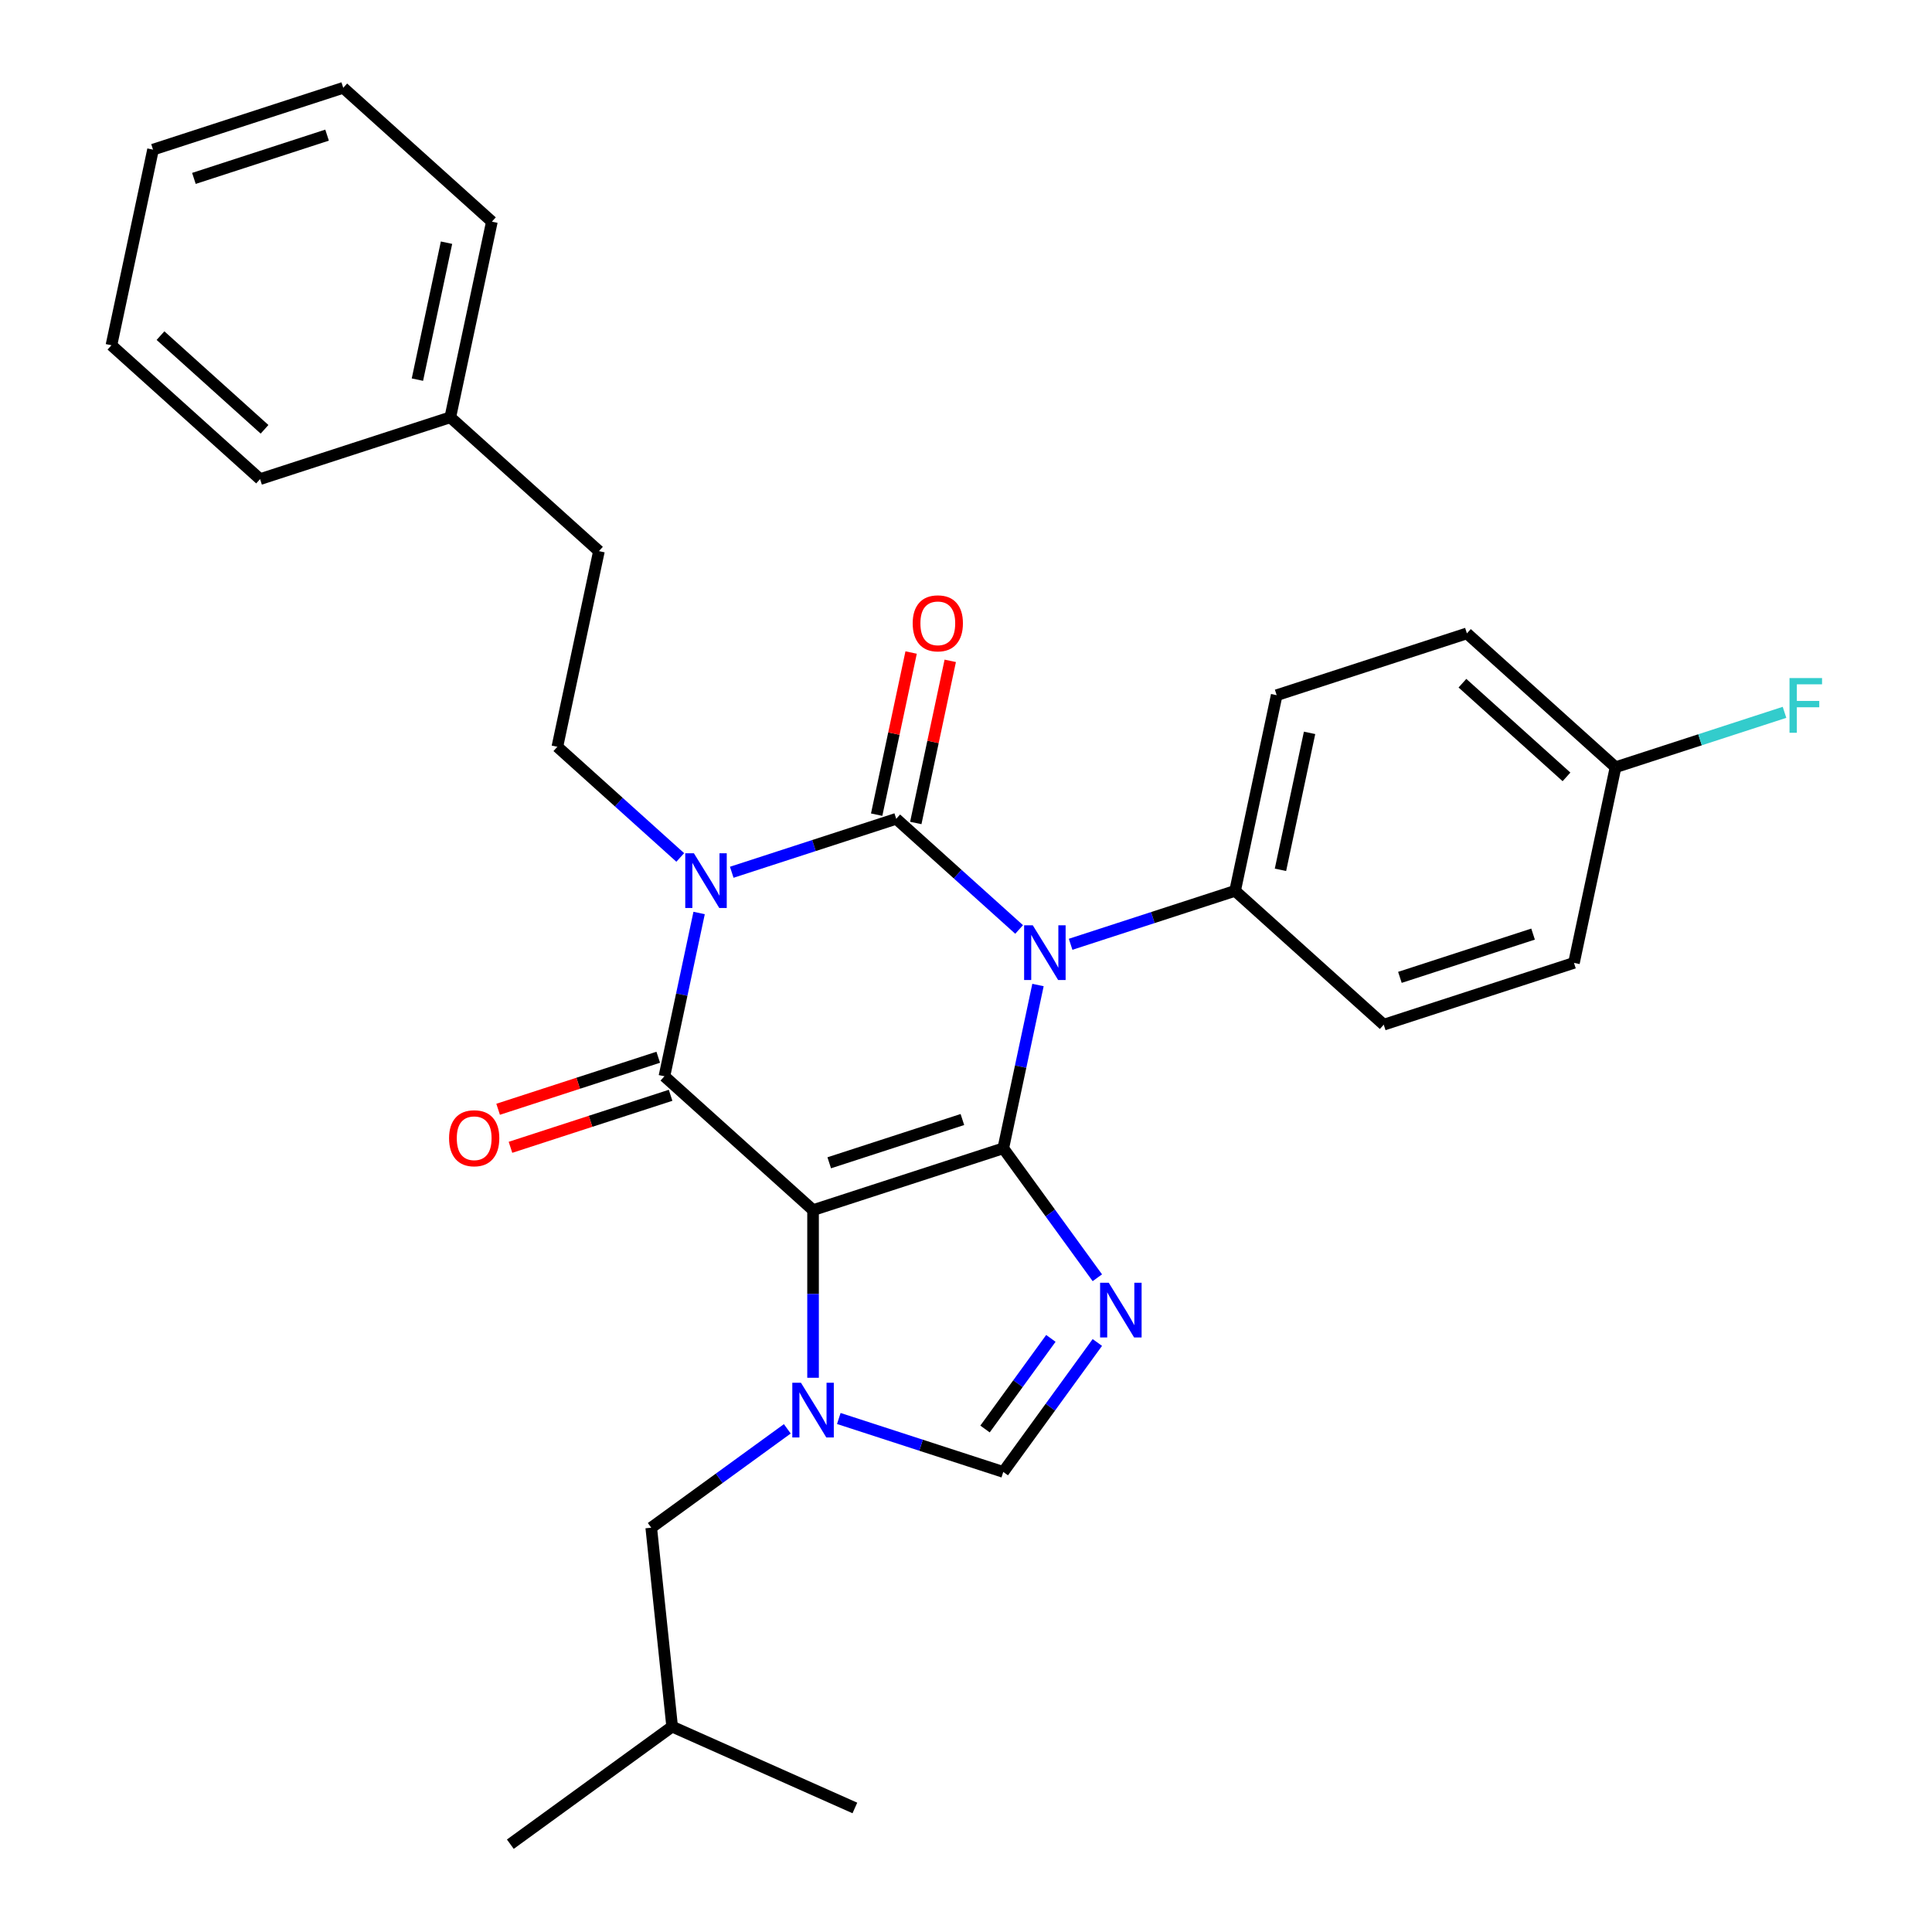 <?xml version='1.0' encoding='iso-8859-1'?>
<svg version='1.1' baseProfile='full'
              xmlns='http://www.w3.org/2000/svg'
                      xmlns:rdkit='http://www.rdkit.org/xml'
                      xmlns:xlink='http://www.w3.org/1999/xlink'
                  xml:space='preserve'
width='1000px' height='1000px' viewBox='0 0 1000 1000'>
<!-- END OF HEADER -->
<rect style='opacity:1.0;fill:#FFFFFF;stroke:none' width='1000' height='1000' x='0' y='0'> </rect>
<path class='bond-0' d='M 378.752,451.479 L 421.319,437.648' style='fill:none;fill-rule:evenodd;stroke:#0000FF;stroke-width:6px;stroke-linecap:butt;stroke-linejoin:miter;stroke-opacity:1' />
<path class='bond-0' d='M 421.319,437.648 L 463.886,423.818' style='fill:none;fill-rule:evenodd;stroke:#000000;stroke-width:6px;stroke-linecap:butt;stroke-linejoin:miter;stroke-opacity:1' />
<path class='bond-1' d='M 361.864,472.558 L 352.882,514.817' style='fill:none;fill-rule:evenodd;stroke:#0000FF;stroke-width:6px;stroke-linecap:butt;stroke-linejoin:miter;stroke-opacity:1' />
<path class='bond-1' d='M 352.882,514.817 L 343.899,557.076' style='fill:none;fill-rule:evenodd;stroke:#000000;stroke-width:6px;stroke-linecap:butt;stroke-linejoin:miter;stroke-opacity:1' />
<path class='bond-2' d='M 352.096,443.809 L 320.291,415.172' style='fill:none;fill-rule:evenodd;stroke:#0000FF;stroke-width:6px;stroke-linecap:butt;stroke-linejoin:miter;stroke-opacity:1' />
<path class='bond-2' d='M 320.291,415.172 L 288.487,386.535' style='fill:none;fill-rule:evenodd;stroke:#000000;stroke-width:6px;stroke-linecap:butt;stroke-linejoin:miter;stroke-opacity:1' />
<path class='bond-3' d='M 463.886,423.818 L 495.69,452.454' style='fill:none;fill-rule:evenodd;stroke:#000000;stroke-width:6px;stroke-linecap:butt;stroke-linejoin:miter;stroke-opacity:1' />
<path class='bond-3' d='M 495.69,452.454 L 527.494,481.091' style='fill:none;fill-rule:evenodd;stroke:#0000FF;stroke-width:6px;stroke-linecap:butt;stroke-linejoin:miter;stroke-opacity:1' />
<path class='bond-4' d='M 474.012,425.97 L 482.931,384.011' style='fill:none;fill-rule:evenodd;stroke:#000000;stroke-width:6px;stroke-linecap:butt;stroke-linejoin:miter;stroke-opacity:1' />
<path class='bond-4' d='M 482.931,384.011 L 491.849,342.052' style='fill:none;fill-rule:evenodd;stroke:#FF0000;stroke-width:6px;stroke-linecap:butt;stroke-linejoin:miter;stroke-opacity:1' />
<path class='bond-4' d='M 453.759,421.665 L 462.678,379.706' style='fill:none;fill-rule:evenodd;stroke:#000000;stroke-width:6px;stroke-linecap:butt;stroke-linejoin:miter;stroke-opacity:1' />
<path class='bond-4' d='M 462.678,379.706 L 471.596,337.747' style='fill:none;fill-rule:evenodd;stroke:#FF0000;stroke-width:6px;stroke-linecap:butt;stroke-linejoin:miter;stroke-opacity:1' />
<path class='bond-5' d='M 554.15,488.761 L 596.717,474.93' style='fill:none;fill-rule:evenodd;stroke:#0000FF;stroke-width:6px;stroke-linecap:butt;stroke-linejoin:miter;stroke-opacity:1' />
<path class='bond-5' d='M 596.717,474.93 L 639.284,461.1' style='fill:none;fill-rule:evenodd;stroke:#000000;stroke-width:6px;stroke-linecap:butt;stroke-linejoin:miter;stroke-opacity:1' />
<path class='bond-6' d='M 537.262,509.84 L 528.28,552.099' style='fill:none;fill-rule:evenodd;stroke:#0000FF;stroke-width:6px;stroke-linecap:butt;stroke-linejoin:miter;stroke-opacity:1' />
<path class='bond-6' d='M 528.28,552.099 L 519.297,594.358' style='fill:none;fill-rule:evenodd;stroke:#000000;stroke-width:6px;stroke-linecap:butt;stroke-linejoin:miter;stroke-opacity:1' />
<path class='bond-7' d='M 343.899,557.076 L 420.836,626.35' style='fill:none;fill-rule:evenodd;stroke:#000000;stroke-width:6px;stroke-linecap:butt;stroke-linejoin:miter;stroke-opacity:1' />
<path class='bond-8' d='M 340.7,547.23 L 299.263,560.693' style='fill:none;fill-rule:evenodd;stroke:#000000;stroke-width:6px;stroke-linecap:butt;stroke-linejoin:miter;stroke-opacity:1' />
<path class='bond-8' d='M 299.263,560.693 L 257.827,574.157' style='fill:none;fill-rule:evenodd;stroke:#FF0000;stroke-width:6px;stroke-linecap:butt;stroke-linejoin:miter;stroke-opacity:1' />
<path class='bond-8' d='M 347.098,566.922 L 305.662,580.386' style='fill:none;fill-rule:evenodd;stroke:#000000;stroke-width:6px;stroke-linecap:butt;stroke-linejoin:miter;stroke-opacity:1' />
<path class='bond-8' d='M 305.662,580.386 L 264.225,593.849' style='fill:none;fill-rule:evenodd;stroke:#FF0000;stroke-width:6px;stroke-linecap:butt;stroke-linejoin:miter;stroke-opacity:1' />
<path class='bond-9' d='M 337.079,790.731 L 347.901,893.693' style='fill:none;fill-rule:evenodd;stroke:#000000;stroke-width:6px;stroke-linecap:butt;stroke-linejoin:miter;stroke-opacity:1' />
<path class='bond-10' d='M 337.079,790.731 L 372.294,765.147' style='fill:none;fill-rule:evenodd;stroke:#000000;stroke-width:6px;stroke-linecap:butt;stroke-linejoin:miter;stroke-opacity:1' />
<path class='bond-10' d='M 372.294,765.147 L 407.508,739.562' style='fill:none;fill-rule:evenodd;stroke:#0000FF;stroke-width:6px;stroke-linecap:butt;stroke-linejoin:miter;stroke-opacity:1' />
<path class='bond-11' d='M 420.836,626.35 L 519.297,594.358' style='fill:none;fill-rule:evenodd;stroke:#000000;stroke-width:6px;stroke-linecap:butt;stroke-linejoin:miter;stroke-opacity:1' />
<path class='bond-11' d='M 429.207,601.859 L 498.13,579.465' style='fill:none;fill-rule:evenodd;stroke:#000000;stroke-width:6px;stroke-linecap:butt;stroke-linejoin:miter;stroke-opacity:1' />
<path class='bond-12' d='M 420.836,626.35 L 420.836,669.74' style='fill:none;fill-rule:evenodd;stroke:#000000;stroke-width:6px;stroke-linecap:butt;stroke-linejoin:miter;stroke-opacity:1' />
<path class='bond-12' d='M 420.836,669.74 L 420.836,713.131' style='fill:none;fill-rule:evenodd;stroke:#0000FF;stroke-width:6px;stroke-linecap:butt;stroke-linejoin:miter;stroke-opacity:1' />
<path class='bond-13' d='M 519.297,594.358 L 543.64,627.862' style='fill:none;fill-rule:evenodd;stroke:#000000;stroke-width:6px;stroke-linecap:butt;stroke-linejoin:miter;stroke-opacity:1' />
<path class='bond-13' d='M 543.64,627.862 L 567.982,661.366' style='fill:none;fill-rule:evenodd;stroke:#0000FF;stroke-width:6px;stroke-linecap:butt;stroke-linejoin:miter;stroke-opacity:1' />
<path class='bond-14' d='M 567.982,694.863 L 543.64,728.367' style='fill:none;fill-rule:evenodd;stroke:#0000FF;stroke-width:6px;stroke-linecap:butt;stroke-linejoin:miter;stroke-opacity:1' />
<path class='bond-14' d='M 543.64,728.367 L 519.297,761.871' style='fill:none;fill-rule:evenodd;stroke:#000000;stroke-width:6px;stroke-linecap:butt;stroke-linejoin:miter;stroke-opacity:1' />
<path class='bond-14' d='M 543.928,692.743 L 526.888,716.196' style='fill:none;fill-rule:evenodd;stroke:#0000FF;stroke-width:6px;stroke-linecap:butt;stroke-linejoin:miter;stroke-opacity:1' />
<path class='bond-14' d='M 526.888,716.196 L 509.849,739.649' style='fill:none;fill-rule:evenodd;stroke:#000000;stroke-width:6px;stroke-linecap:butt;stroke-linejoin:miter;stroke-opacity:1' />
<path class='bond-15' d='M 519.297,761.871 L 476.731,748.04' style='fill:none;fill-rule:evenodd;stroke:#000000;stroke-width:6px;stroke-linecap:butt;stroke-linejoin:miter;stroke-opacity:1' />
<path class='bond-15' d='M 476.731,748.04 L 434.164,734.209' style='fill:none;fill-rule:evenodd;stroke:#0000FF;stroke-width:6px;stroke-linecap:butt;stroke-linejoin:miter;stroke-opacity:1' />
<path class='bond-16' d='M 347.901,893.693 L 264.145,954.545' style='fill:none;fill-rule:evenodd;stroke:#000000;stroke-width:6px;stroke-linecap:butt;stroke-linejoin:miter;stroke-opacity:1' />
<path class='bond-17' d='M 347.901,893.693 L 442.479,935.802' style='fill:none;fill-rule:evenodd;stroke:#000000;stroke-width:6px;stroke-linecap:butt;stroke-linejoin:miter;stroke-opacity:1' />
<path class='bond-18' d='M 233.075,215.995 L 310.012,285.269' style='fill:none;fill-rule:evenodd;stroke:#000000;stroke-width:6px;stroke-linecap:butt;stroke-linejoin:miter;stroke-opacity:1' />
<path class='bond-19' d='M 233.075,215.995 L 254.6,114.729' style='fill:none;fill-rule:evenodd;stroke:#000000;stroke-width:6px;stroke-linecap:butt;stroke-linejoin:miter;stroke-opacity:1' />
<path class='bond-19' d='M 216.051,196.5 L 231.118,125.614' style='fill:none;fill-rule:evenodd;stroke:#000000;stroke-width:6px;stroke-linecap:butt;stroke-linejoin:miter;stroke-opacity:1' />
<path class='bond-20' d='M 233.075,215.995 L 134.614,247.987' style='fill:none;fill-rule:evenodd;stroke:#000000;stroke-width:6px;stroke-linecap:butt;stroke-linejoin:miter;stroke-opacity:1' />
<path class='bond-21' d='M 288.487,386.535 L 310.012,285.269' style='fill:none;fill-rule:evenodd;stroke:#000000;stroke-width:6px;stroke-linecap:butt;stroke-linejoin:miter;stroke-opacity:1' />
<path class='bond-22' d='M 814.682,498.382 L 716.221,530.374' style='fill:none;fill-rule:evenodd;stroke:#000000;stroke-width:6px;stroke-linecap:butt;stroke-linejoin:miter;stroke-opacity:1' />
<path class='bond-22' d='M 793.515,483.488 L 724.591,505.883' style='fill:none;fill-rule:evenodd;stroke:#000000;stroke-width:6px;stroke-linecap:butt;stroke-linejoin:miter;stroke-opacity:1' />
<path class='bond-23' d='M 814.682,498.382 L 836.207,397.115' style='fill:none;fill-rule:evenodd;stroke:#000000;stroke-width:6px;stroke-linecap:butt;stroke-linejoin:miter;stroke-opacity:1' />
<path class='bond-24' d='M 716.221,530.374 L 639.284,461.1' style='fill:none;fill-rule:evenodd;stroke:#000000;stroke-width:6px;stroke-linecap:butt;stroke-linejoin:miter;stroke-opacity:1' />
<path class='bond-25' d='M 639.284,461.1 L 660.809,359.833' style='fill:none;fill-rule:evenodd;stroke:#000000;stroke-width:6px;stroke-linecap:butt;stroke-linejoin:miter;stroke-opacity:1' />
<path class='bond-25' d='M 662.766,450.215 L 677.833,379.328' style='fill:none;fill-rule:evenodd;stroke:#000000;stroke-width:6px;stroke-linecap:butt;stroke-linejoin:miter;stroke-opacity:1' />
<path class='bond-26' d='M 836.207,397.115 L 759.27,327.841' style='fill:none;fill-rule:evenodd;stroke:#000000;stroke-width:6px;stroke-linecap:butt;stroke-linejoin:miter;stroke-opacity:1' />
<path class='bond-26' d='M 810.812,402.112 L 756.956,353.62' style='fill:none;fill-rule:evenodd;stroke:#000000;stroke-width:6px;stroke-linecap:butt;stroke-linejoin:miter;stroke-opacity:1' />
<path class='bond-27' d='M 836.207,397.115 L 879.934,382.908' style='fill:none;fill-rule:evenodd;stroke:#000000;stroke-width:6px;stroke-linecap:butt;stroke-linejoin:miter;stroke-opacity:1' />
<path class='bond-27' d='M 879.934,382.908 L 923.66,368.7' style='fill:none;fill-rule:evenodd;stroke:#33CCCC;stroke-width:6px;stroke-linecap:butt;stroke-linejoin:miter;stroke-opacity:1' />
<path class='bond-28' d='M 759.27,327.841 L 660.809,359.833' style='fill:none;fill-rule:evenodd;stroke:#000000;stroke-width:6px;stroke-linecap:butt;stroke-linejoin:miter;stroke-opacity:1' />
<path class='bond-29' d='M 254.6,114.729 L 177.663,45.455' style='fill:none;fill-rule:evenodd;stroke:#000000;stroke-width:6px;stroke-linecap:butt;stroke-linejoin:miter;stroke-opacity:1' />
<path class='bond-30' d='M 134.614,247.987 L 57.677,178.713' style='fill:none;fill-rule:evenodd;stroke:#000000;stroke-width:6px;stroke-linecap:butt;stroke-linejoin:miter;stroke-opacity:1' />
<path class='bond-30' d='M 136.928,222.209 L 83.072,173.717' style='fill:none;fill-rule:evenodd;stroke:#000000;stroke-width:6px;stroke-linecap:butt;stroke-linejoin:miter;stroke-opacity:1' />
<path class='bond-31' d='M 177.663,45.455 L 79.202,77.447' style='fill:none;fill-rule:evenodd;stroke:#000000;stroke-width:6px;stroke-linecap:butt;stroke-linejoin:miter;stroke-opacity:1' />
<path class='bond-31' d='M 169.292,69.946 L 100.369,92.34' style='fill:none;fill-rule:evenodd;stroke:#000000;stroke-width:6px;stroke-linecap:butt;stroke-linejoin:miter;stroke-opacity:1' />
<path class='bond-32' d='M 57.677,178.713 L 79.202,77.447' style='fill:none;fill-rule:evenodd;stroke:#000000;stroke-width:6px;stroke-linecap:butt;stroke-linejoin:miter;stroke-opacity:1' />
<path  class='atom-0' d='M 359.164 441.65
L 368.444 456.65
Q 369.364 458.13, 370.844 460.81
Q 372.324 463.49, 372.404 463.65
L 372.404 441.65
L 376.164 441.65
L 376.164 469.97
L 372.284 469.97
L 362.324 453.57
Q 361.164 451.65, 359.924 449.45
Q 358.724 447.25, 358.364 446.57
L 358.364 469.97
L 354.684 469.97
L 354.684 441.65
L 359.164 441.65
' fill='#0000FF'/>
<path  class='atom-2' d='M 534.562 478.932
L 543.842 493.932
Q 544.762 495.412, 546.242 498.092
Q 547.722 500.772, 547.802 500.932
L 547.802 478.932
L 551.562 478.932
L 551.562 507.252
L 547.682 507.252
L 537.722 490.852
Q 536.562 488.932, 535.322 486.732
Q 534.122 484.532, 533.762 483.852
L 533.762 507.252
L 530.082 507.252
L 530.082 478.932
L 534.562 478.932
' fill='#0000FF'/>
<path  class='atom-4' d='M 232.438 589.148
Q 232.438 582.348, 235.798 578.548
Q 239.158 574.748, 245.438 574.748
Q 251.718 574.748, 255.078 578.548
Q 258.438 582.348, 258.438 589.148
Q 258.438 596.028, 255.038 599.948
Q 251.638 603.828, 245.438 603.828
Q 239.198 603.828, 235.798 599.948
Q 232.438 596.068, 232.438 589.148
M 245.438 600.628
Q 249.758 600.628, 252.078 597.748
Q 254.438 594.828, 254.438 589.148
Q 254.438 583.588, 252.078 580.788
Q 249.758 577.948, 245.438 577.948
Q 241.118 577.948, 238.758 580.748
Q 236.438 583.548, 236.438 589.148
Q 236.438 594.868, 238.758 597.748
Q 241.118 600.628, 245.438 600.628
' fill='#FF0000'/>
<path  class='atom-5' d='M 472.41 322.631
Q 472.41 315.831, 475.77 312.031
Q 479.13 308.231, 485.41 308.231
Q 491.69 308.231, 495.05 312.031
Q 498.41 315.831, 498.41 322.631
Q 498.41 329.511, 495.01 333.431
Q 491.61 337.311, 485.41 337.311
Q 479.17 337.311, 475.77 333.431
Q 472.41 329.551, 472.41 322.631
M 485.41 334.111
Q 489.73 334.111, 492.05 331.231
Q 494.41 328.311, 494.41 322.631
Q 494.41 317.071, 492.05 314.271
Q 489.73 311.431, 485.41 311.431
Q 481.09 311.431, 478.73 314.231
Q 476.41 317.031, 476.41 322.631
Q 476.41 328.351, 478.73 331.231
Q 481.09 334.111, 485.41 334.111
' fill='#FF0000'/>
<path  class='atom-9' d='M 573.89 663.954
L 583.17 678.954
Q 584.09 680.434, 585.57 683.114
Q 587.05 685.794, 587.13 685.954
L 587.13 663.954
L 590.89 663.954
L 590.89 692.274
L 587.01 692.274
L 577.05 675.874
Q 575.89 673.954, 574.65 671.754
Q 573.45 669.554, 573.09 668.874
L 573.09 692.274
L 569.41 692.274
L 569.41 663.954
L 573.89 663.954
' fill='#0000FF'/>
<path  class='atom-11' d='M 414.576 715.719
L 423.856 730.719
Q 424.776 732.199, 426.256 734.879
Q 427.736 737.559, 427.816 737.719
L 427.816 715.719
L 431.576 715.719
L 431.576 744.039
L 427.696 744.039
L 417.736 727.639
Q 416.576 725.719, 415.336 723.519
Q 414.136 721.319, 413.776 720.639
L 413.776 744.039
L 410.096 744.039
L 410.096 715.719
L 414.576 715.719
' fill='#0000FF'/>
<path  class='atom-22' d='M 926.249 350.963
L 943.089 350.963
L 943.089 354.203
L 930.049 354.203
L 930.049 362.803
L 941.649 362.803
L 941.649 366.083
L 930.049 366.083
L 930.049 379.283
L 926.249 379.283
L 926.249 350.963
' fill='#33CCCC'/>
</svg>
